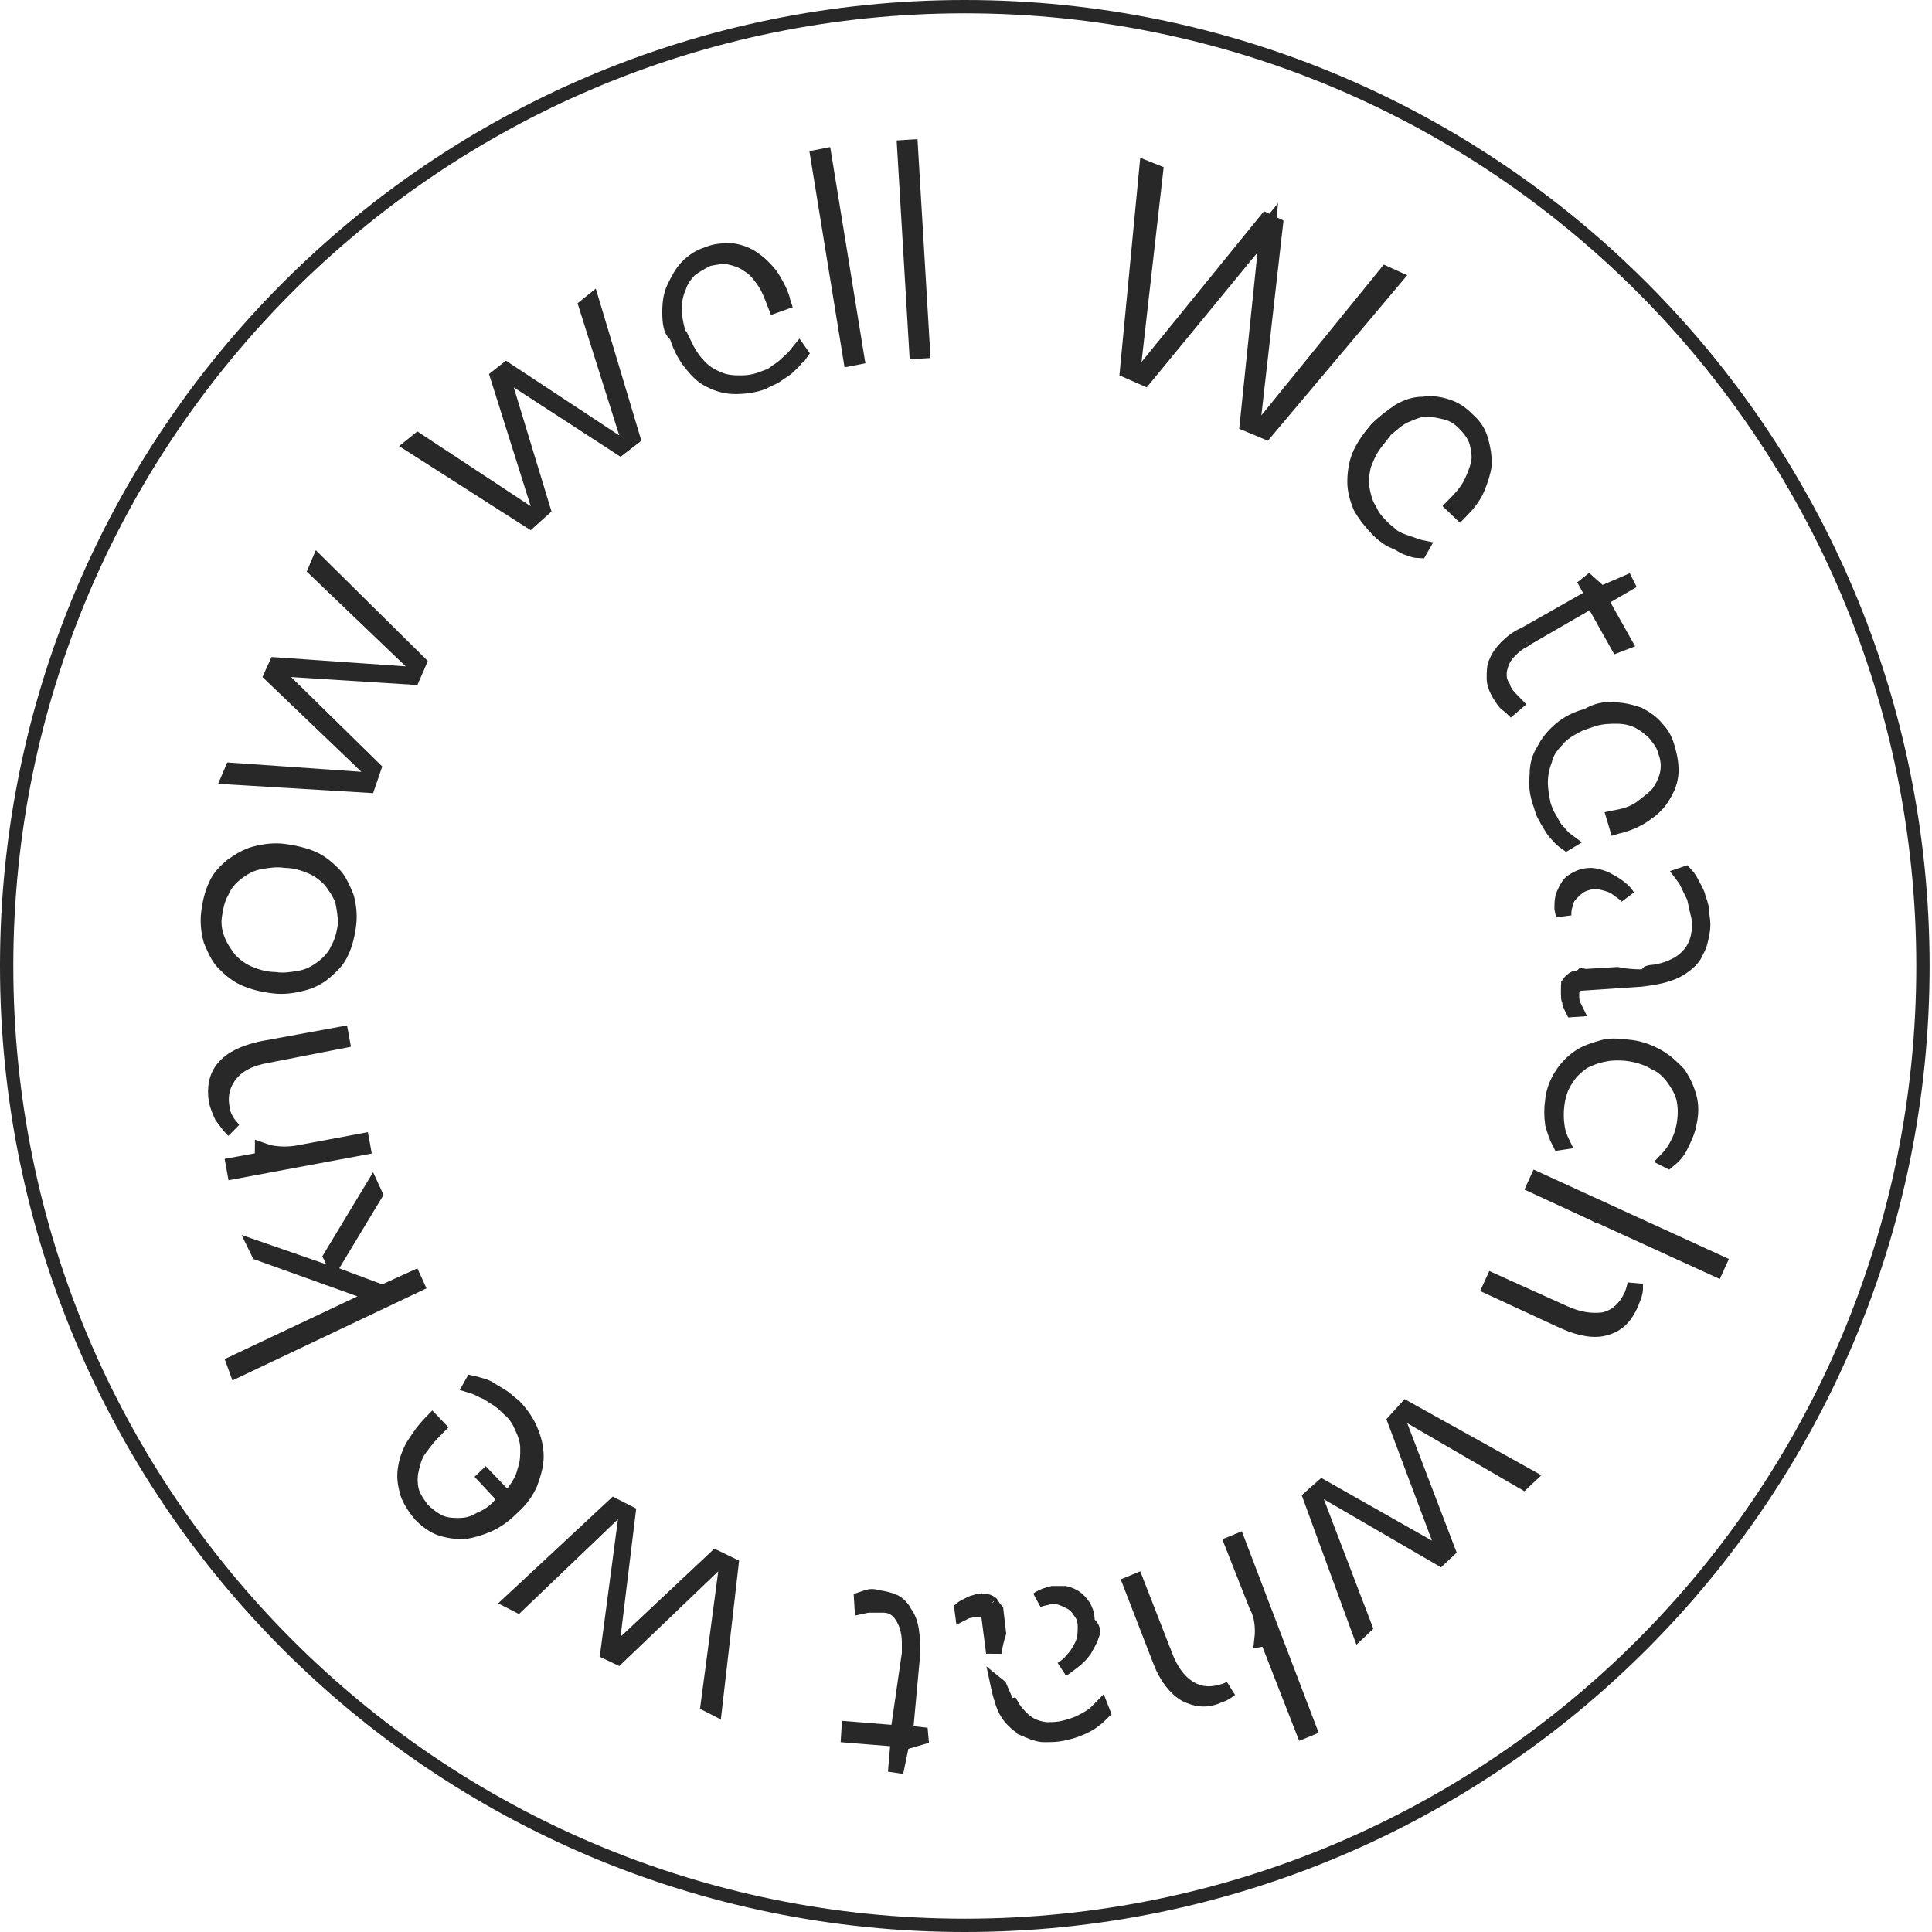 <svg width="164" height="164" viewBox="0 0 164 164" fill="none" xmlns="http://www.w3.org/2000/svg">
<path d="M163.231 82C163.231 126.976 126.817 163.435 81.898 163.435C36.98 163.435 0.565 126.976 0.565 82C0.565 37.024 36.98 0.565 81.898 0.565C126.817 0.565 163.231 37.024 163.231 82Z" stroke="#282828" stroke-width="1.13"/>
<path d="M97.359 14.326L98.072 14.611L96.249 30.656L96.138 31.638L95.718 31.453L97.359 14.326ZM97.151 32.083L96.779 31.919L97.409 31.142L107.476 18.74L108.247 19.109L106.421 35.188L106.311 36.153L105.894 35.979L107.392 21.506L107.616 19.34L106.234 21.023L97.151 32.083ZM107.58 35.675L117.653 23.265L118.397 23.603L107.433 36.624L106.968 36.429L107.58 35.675Z" fill="#282828" stroke="#282828" stroke-width="1.31"/>
<path d="M115.616 41.559C115.715 42.067 115.843 42.724 116.222 43.282C116.492 43.928 116.89 44.336 117.299 44.755C117.309 44.764 117.318 44.774 117.328 44.784C117.464 44.924 117.626 45.057 117.755 45.162L117.768 45.173C117.913 45.292 118.021 45.382 118.101 45.464L118.147 45.511L118.201 45.547C118.606 45.824 119.01 45.962 119.332 46.072L119.354 46.079L119.851 46.249L120.349 46.419C120.445 46.452 120.546 46.478 120.643 46.498L120.514 46.725C120.309 46.717 120.13 46.697 119.998 46.652C119.906 46.621 119.819 46.593 119.737 46.566C119.456 46.475 119.233 46.403 119.051 46.278C118.834 46.13 118.592 46.024 118.412 45.945C118.405 45.942 118.398 45.939 118.392 45.936C118.187 45.846 118.051 45.784 117.945 45.712C117.611 45.483 117.33 45.289 117.049 45.002C116.421 44.358 115.915 43.733 115.512 43.02C115.207 42.282 115.024 41.59 115.024 40.927C115.024 40.185 115.129 39.373 115.416 38.687C115.708 37.988 116.208 37.26 116.846 36.495C117.453 35.877 118.168 35.349 118.81 34.91C119.493 34.514 120.147 34.331 120.781 34.331H120.829L120.876 34.324C121.529 34.228 122.197 34.323 122.781 34.522L122.795 34.527L122.808 34.531C123.451 34.719 124.021 35.101 124.514 35.606L124.534 35.628L124.557 35.647C125.128 36.134 125.494 36.704 125.678 37.364C125.882 38.096 125.982 38.705 125.986 39.409C125.884 40.108 125.685 40.721 125.373 41.468C125.088 42.151 124.599 42.761 124.071 43.302L123.918 43.459L123.379 42.943L123.793 42.518C124.272 42.027 124.65 41.518 124.908 40.988C125.143 40.506 125.384 39.894 125.509 39.383C125.662 38.754 125.505 38.04 125.398 37.599C125.244 36.969 124.808 36.411 124.346 35.938C123.975 35.557 123.427 35.118 122.698 34.964C122.248 34.849 121.636 34.72 121.113 34.72C120.497 34.72 119.969 34.945 119.526 35.134C119.454 35.165 119.384 35.195 119.317 35.222C118.957 35.37 118.652 35.583 118.383 35.798C118.248 35.905 118.115 36.019 117.988 36.128C117.977 36.138 117.966 36.147 117.955 36.157C117.837 36.258 117.722 36.357 117.602 36.455L117.032 36.923L117.15 37.037L116.727 37.578C116.226 38.221 115.975 38.863 115.758 39.42L115.749 39.443L115.727 39.498L115.716 39.555C115.713 39.57 115.71 39.586 115.707 39.601C115.602 40.137 115.47 40.813 115.606 41.506C115.609 41.523 115.612 41.541 115.616 41.559Z" fill="#282828" stroke="#282828" stroke-width="1.31"/>
<path d="M129.518 54.183L129.44 54.228L129.378 54.292C129.379 54.291 129.379 54.291 129.379 54.291C129.379 54.291 129.354 54.312 129.28 54.355C129.203 54.401 129.109 54.449 128.995 54.507L128.958 54.526L128.924 54.549C128.538 54.813 128.279 55.078 128.06 55.303L128.051 55.313C127.759 55.612 127.479 56.046 127.336 56.612C127.191 57.078 127.175 57.737 127.528 58.28L127.555 58.321C127.557 58.329 127.561 58.339 127.565 58.352C127.566 58.354 127.566 58.357 127.567 58.359C127.58 58.397 127.603 58.468 127.634 58.539C127.658 58.593 127.693 58.662 127.746 58.735C127.894 59.013 128.058 59.182 128.251 59.379C128.258 59.386 128.265 59.393 128.272 59.4L128.607 59.744L128.276 60.026C128.275 60.025 128.273 60.023 128.272 60.022L128.265 60.017C128.145 59.918 128.007 59.805 127.844 59.69C127.69 59.52 127.52 59.263 127.309 58.938C127.008 58.422 126.853 57.979 126.853 57.583C126.853 56.974 126.866 56.575 127.008 56.284L127.02 56.26L127.029 56.235C127.209 55.774 127.482 55.392 127.883 54.981C128.284 54.571 128.769 54.175 129.446 53.877L129.477 53.864L129.506 53.847L134.702 50.901L135.264 50.583L134.954 50.016L134.46 49.117L135.6 50.139L135.912 50.419L136.296 50.254L138.604 49.262L136.372 50.558L135.813 50.882L136.13 51.446L137.859 54.524L137.326 54.729L135.503 51.484L135.178 50.905L134.604 51.237L129.518 54.183Z" fill="#282828" stroke="#282828" stroke-width="1.31"/>
<path d="M136.947 60.273L136.989 60.278H137.03C137.786 60.278 138.463 60.466 139.095 60.68C139.702 60.996 140.253 61.389 140.605 61.839L140.627 61.867L140.652 61.893C141.101 62.353 141.388 62.917 141.59 63.743L141.593 63.754L141.595 63.764C141.803 64.509 141.89 65.312 141.801 65.862L141.8 65.87L141.799 65.877C141.707 66.537 141.43 67.124 141.014 67.763C140.641 68.337 140.17 68.732 139.535 69.166C138.955 69.562 138.27 69.869 137.471 70.079C137.399 70.088 137.34 70.104 137.307 70.113C137.286 70.119 137.266 70.125 137.247 70.131L137.04 69.444L137.604 69.329C138.235 69.2 138.884 68.938 139.42 68.527L139.442 68.51C139.868 68.182 140.341 67.819 140.705 67.445L140.738 67.412L140.765 67.374C141.138 66.866 141.402 66.335 141.536 65.783C141.672 65.227 141.675 64.543 141.42 63.857C141.287 63.257 140.949 62.82 140.688 62.484C140.636 62.417 140.588 62.354 140.544 62.295L140.517 62.258L140.484 62.224C140.109 61.839 139.61 61.455 139.098 61.192C138.545 60.909 137.885 60.78 137.252 60.78C137.242 60.78 137.233 60.78 137.223 60.78C136.682 60.78 135.927 60.78 135.16 61.042L134.578 61.241L134.557 61.173L133.857 61.532C133.208 61.865 132.542 62.253 132.109 62.822C131.66 63.288 131.248 63.828 131.093 64.536C130.858 65.156 130.737 65.785 130.737 66.421C130.737 67.051 130.858 67.67 130.965 68.219L130.97 68.246L130.978 68.285L130.99 68.323L130.997 68.345C131.104 68.675 131.238 69.085 131.506 69.498C131.575 69.603 131.627 69.702 131.69 69.824C131.71 69.861 131.731 69.901 131.753 69.944C131.839 70.104 131.958 70.319 132.139 70.504C132.196 70.562 132.24 70.615 132.298 70.684C132.341 70.736 132.392 70.796 132.461 70.876C132.599 71.032 132.779 71.222 133.012 71.381C133.045 71.403 133.077 71.426 133.108 71.449L132.966 71.534C132.78 71.401 132.631 71.284 132.524 71.175C132.188 70.831 132.012 70.647 131.831 70.369C131.61 70.029 131.409 69.719 131.207 69.306L131.189 69.27L131.167 69.236C131.044 69.046 130.972 68.812 130.882 68.522C130.856 68.439 130.829 68.351 130.799 68.258L130.795 68.246L130.791 68.235C130.493 67.42 130.397 66.618 130.495 65.82L130.499 65.781V65.741C130.499 64.946 130.692 64.28 131.057 63.719L131.079 63.685L131.096 63.649C131.381 63.065 131.872 62.454 132.481 61.934C133.065 61.435 133.858 61.027 134.65 60.824L134.739 60.801L134.819 60.755C135.489 60.362 136.229 60.181 136.947 60.273Z" fill="#282828" stroke="#282828" stroke-width="1.31"/>
<path d="M137.409 75.325C137.752 75.588 137.981 75.821 138.14 76.088C138.022 75.962 137.889 75.842 137.736 75.737C137.639 75.671 137.579 75.625 137.512 75.574C137.458 75.532 137.397 75.486 137.306 75.42C137.145 75.304 136.947 75.178 136.694 75.092C136.688 75.09 136.681 75.088 136.675 75.085C136.346 74.973 135.928 74.83 135.376 74.83C134.911 74.83 134.476 74.984 134.193 75.129C133.874 75.292 133.587 75.588 133.392 75.788C133.381 75.799 133.37 75.81 133.36 75.821C133.1 76.087 132.893 76.419 132.85 76.809C132.787 76.983 132.761 77.156 132.748 77.291C132.733 77.442 132.732 77.589 132.731 77.697C132.68 77.512 132.637 77.323 132.604 77.131C132.605 76.719 132.61 76.46 132.69 76.118C132.784 75.841 132.973 75.453 133.162 75.163C133.288 74.969 133.494 74.807 133.906 74.595C134.256 74.416 134.596 74.328 135.045 74.328C135.263 74.328 135.718 74.411 136.209 74.609C136.645 74.832 137.028 75.032 137.409 75.325ZM134.217 82.93L137.273 82.742C137.96 82.887 138.668 82.939 139.356 82.939H139.633L139.825 82.741L139.946 82.618L140.074 82.579C141.109 82.493 142.04 82.15 142.711 81.692C143.508 81.147 144.057 80.32 144.202 79.348C144.33 78.803 144.327 78.254 144.194 77.709C144.084 77.256 143.976 76.816 143.869 76.266L143.853 76.182L143.815 76.105L143.151 74.745L143.126 74.692L143.091 74.645C143.062 74.606 143.033 74.566 143.004 74.525C142.945 74.443 142.885 74.36 142.822 74.276L143.042 74.201C143.244 74.422 143.404 74.626 143.522 74.866C143.585 74.997 143.655 75.124 143.719 75.239C143.727 75.253 143.735 75.267 143.743 75.281C143.8 75.383 143.852 75.477 143.901 75.573C144.013 75.79 144.093 75.982 144.131 76.177L144.142 76.235L144.163 76.29C144.364 76.805 144.45 77.176 144.45 77.638V77.701L144.462 77.764C144.557 78.247 144.557 78.728 144.462 79.212C144.35 79.788 144.255 80.249 143.987 80.706L143.961 80.751L143.942 80.799C143.783 81.207 143.446 81.572 143.048 81.877C142.653 82.181 142.172 82.476 141.494 82.674L141.48 82.679L141.466 82.683C140.879 82.884 140.175 82.991 139.293 83.104L134.245 83.442C134.146 83.444 134.01 83.458 133.872 83.521C133.698 83.601 133.567 83.733 133.489 83.894C133.422 84.031 133.406 84.162 133.4 84.234C133.395 84.304 133.395 84.378 133.395 84.427L133.395 84.436C133.395 84.445 133.395 84.455 133.395 84.465C133.394 84.679 133.393 85.039 133.571 85.403L133.701 85.669L133.508 85.682C133.482 85.63 133.454 85.573 133.423 85.509C133.294 85.245 133.268 85.162 133.268 85.116V84.965L133.201 84.829C133.166 84.757 133.157 84.68 133.157 84.436V84.435V84.434V84.432V84.431V84.43V84.428V84.427V84.426V84.424V84.423V84.422V84.42V84.419V84.418V84.416V84.415V84.414V84.412V84.411V84.41V84.409V84.407V84.406V84.404V84.403V84.402V84.4V84.399V84.398V84.397V84.395V84.394V84.393V84.391V84.39V84.389V84.387V84.386V84.385V84.383V84.382V84.381V84.379V84.378V84.377V84.375V84.374V84.373V84.371V84.37V84.369V84.367V84.366V84.365V84.364V84.362V84.361V84.359V84.358V84.357V84.356V84.354V84.353V84.352V84.35V84.349V84.348V84.346V84.345V84.344V84.342V84.341V84.34V84.338V84.337V84.336V84.335V84.333V84.332V84.331V84.329V84.328V84.327V84.325V84.324V84.323V84.321V84.32V84.319V84.317V84.316V84.315V84.314V84.312V84.311V84.31V84.308V84.307V84.306V84.304V84.303V84.302V84.3V84.299V84.298V84.297V84.295V84.294V84.293V84.291V84.29V84.289V84.287V84.286V84.285V84.284V84.282V84.281V84.28V84.278V84.277V84.276V84.275V84.273V84.272V84.271V84.269V84.268V84.267V84.266V84.264V84.263V84.262V84.26V84.259V84.258V84.257V84.255V84.254V84.253V84.251V84.25V84.249V84.248V84.246V84.245V84.244V84.243V84.241V84.24V84.239V84.237V84.236V84.235V84.234V84.232V84.231V84.23V84.229V84.227V84.226V84.225V84.224V84.222V84.221V84.22V84.219V84.217V84.216V84.215V84.213V84.212V84.211V84.21V84.209V84.207V84.206V84.205V84.204V84.202V84.201V84.2V84.198V84.197V84.196V84.195V84.194V84.192V84.191V84.19V84.189V84.187V84.186V84.185V84.184V84.183V84.181V84.18V84.179V84.177V84.176V84.175V84.174V84.173V84.171V84.17V84.169V84.168V84.167V84.165V84.164V84.163V84.162V84.16V84.159V84.158V84.157V84.156V84.154V84.153V84.152V84.151V84.15V84.148V84.147V84.146V84.145V84.144V84.142V84.141V84.14V84.139V84.138V84.136V84.135V84.134V84.133V84.132V84.13V84.129V84.128V84.127V84.126V84.125V84.124V84.122V84.121V84.12V84.119V84.118V84.116V84.115V84.114V84.113V84.112V84.111V84.109V84.108V84.107V84.106V84.105V84.104V84.103V84.101V84.1V84.099V84.098V84.097V84.096V84.094V84.093V84.092V84.091V84.09V84.089V84.088V84.087V84.085V84.084V84.083V84.082V84.081V84.08V84.079V84.078V84.076V84.075V84.074V84.073V84.072V84.071V84.07V84.069V84.067V84.066V84.065V84.064V84.063V84.062V84.061V84.06V84.059V84.058V84.056V84.055V84.054V84.053V84.052V84.051V84.05V84.049V84.048V84.047V84.046V84.044V84.043V84.042V84.041V84.04V84.039V84.038V84.037V84.036V84.035V84.034V84.033V84.032V84.031V84.03V84.028V84.028V84.026V84.025V84.024V84.023V84.022V84.021V84.02V84.019V84.018V84.017V84.016V84.015V84.014V84.013V84.012V84.011V84.01V84.009V84.008V84.007V84.006V84.005V84.004V84.003V84.002V84.001V84V83.999V83.998V83.997V83.996V83.995V83.994V83.993V83.992V83.991V83.99V83.989V83.988V83.987V83.986V83.985V83.984V83.983V83.982V83.981V83.98V83.979V83.978V83.977V83.976V83.975V83.974V83.973V83.972V83.971V83.971V83.969V83.969V83.968V83.967V83.966V83.965V83.964V83.963V83.962V83.961V83.96V83.959V83.958V83.957V83.957V83.956V83.955V83.954V83.953V83.952V83.951V83.95V83.949V83.948V83.947V83.947V83.946V83.945V83.944V83.943V83.942V83.941V83.94V83.939V83.939V83.938V83.937V83.936V83.935V83.934V83.933V83.933V83.932V83.931V83.93V83.929V83.928V83.927V83.927V83.926V83.925V83.924V83.923V83.922V83.921V83.921V83.92V83.919V83.918V83.917V83.917V83.916V83.915V83.914V83.913V83.912V83.912V83.911V83.91V83.909V83.909V83.908V83.907V83.906V83.905V83.905V83.904V83.903V83.902V83.901V83.901V83.9V83.899V83.898V83.898V83.897V83.896V83.895V83.895V83.894V83.893V83.892V83.892V83.891V83.89V83.889V83.889V83.888V83.887V83.886V83.886V83.885V83.884V83.884V83.883V83.882V83.882V83.881V83.88V83.879V83.879V83.878V83.877V83.877V83.876V83.875V83.874V83.874V83.873V83.873V83.872V83.871V83.871V83.87C133.157 83.781 133.157 83.72 133.16 83.665C133.162 83.614 133.167 83.585 133.17 83.57C133.172 83.562 133.173 83.559 133.173 83.557L133.174 83.556L133.174 83.556L133.174 83.555L133.176 83.552C133.179 83.549 133.184 83.543 133.192 83.534L133.266 83.459L133.312 83.364C133.312 83.364 133.312 83.364 133.312 83.364C133.313 83.362 133.324 83.345 133.37 83.306C133.392 83.287 133.411 83.272 133.44 83.249C133.449 83.242 133.46 83.233 133.472 83.224C133.491 83.209 133.518 83.187 133.548 83.162C133.586 83.14 133.62 83.121 133.647 83.104C133.697 83.075 133.719 83.062 133.738 83.052C133.844 83.05 133.948 83.035 134.049 83.002C134.116 82.981 134.171 82.955 134.217 82.93ZM134.336 82.852C134.337 82.852 134.337 82.852 134.335 82.853L134.336 82.852Z" fill="#282828" stroke="#282828" stroke-width="1.31"/>
<path d="M142.091 91.527L141.562 91.914L142.091 91.527C141.736 91.043 141.223 90.494 140.534 90.196C139.907 89.82 139.179 89.577 138.466 89.456C137.742 89.332 136.89 89.327 136.245 89.457C135.502 89.586 134.888 89.839 134.409 90.085L134.355 90.112L134.308 90.148C134.3 90.155 134.292 90.161 134.283 90.168C133.858 90.495 133.338 90.894 132.943 91.554C132.549 92.102 132.303 92.762 132.181 93.509C132.059 94.258 132.059 95.009 132.181 95.758C132.253 96.199 132.401 96.596 132.574 96.954L132.394 96.981C132.144 96.51 131.983 96.013 131.813 95.407C131.716 94.692 131.718 94.083 131.818 93.364L131.819 93.364L131.82 93.353C131.917 92.561 132.207 91.861 132.603 91.252C132.999 90.644 133.491 90.14 134.082 89.736C134.645 89.351 135.316 89.149 136.108 88.917C136.726 88.736 137.576 88.821 138.494 88.938C139.274 89.038 140.075 89.342 140.789 89.76C141.457 90.152 141.945 90.64 142.484 91.192C142.879 91.808 143.169 92.412 143.363 93.11C143.55 93.781 143.556 94.573 143.358 95.385L143.352 95.409L143.347 95.435C143.255 96.001 142.974 96.591 142.631 97.292C142.411 97.745 142.06 98.153 141.611 98.511L141.483 98.446C141.768 98.149 142.022 97.826 142.238 97.457C142.606 96.829 142.858 96.187 142.983 95.418C143.103 94.677 143.107 94.031 142.979 93.375C142.841 92.667 142.442 92.007 142.091 91.527Z" fill="#282828" stroke="#282828" stroke-width="1.31"/>
<path d="M130.502 100.148L145.894 107.194L145.663 107.701L138.079 104.235L135.794 103.191L135.861 103.282C135.692 103.185 135.518 103.092 135.341 103.001L135.329 102.995L135.317 102.99L130.27 100.657L130.502 100.148ZM138.527 109.941C138.651 109.624 138.745 109.304 138.808 108.982C138.809 109.102 138.809 109.227 138.809 109.363C138.809 109.711 138.701 109.984 138.517 110.447C138.486 110.524 138.453 110.607 138.418 110.697C137.924 111.803 137.283 112.424 136.303 112.698L136.295 112.7L136.287 112.702C135.404 112.974 134.256 112.817 132.769 112.165L126.511 109.268L126.745 108.756L132.669 111.431C133.987 112.045 135.105 112.182 136.121 112.052L136.161 112.047L136.2 112.037C137.328 111.748 138.009 111.008 138.506 109.99L138.517 109.966L138.527 109.941Z" fill="#282828" stroke="#282828" stroke-width="1.31"/>
<path d="M118.841 121.041L122.885 131.621L122.652 131.84L122.167 130.548L118.438 120.612L118.606 120.427L118.841 121.041ZM121.23 131.348L122.444 132.035L122.234 132.232L112.706 126.699L112.122 126.359L112.241 126.254L121.23 131.348ZM119.782 120.24L119.124 119.859L119.367 119.592L129.741 125.364L129.308 125.773L119.782 120.24ZM111.765 127.499L115.81 138.081L115.414 138.455L111.266 127.119L111.53 126.885L111.765 127.499Z" fill="#282828" stroke="#282828" stroke-width="1.31"/>
<path d="M104.602 131.025L105.041 130.845L111.097 146.729L110.647 146.914L107.572 139.037L107.138 139.119C107.163 138.899 107.175 138.685 107.175 138.482C107.175 137.758 107.061 136.966 106.67 136.271L104.602 131.025ZM104.115 143.507C104.23 143.46 104.341 143.409 104.448 143.354C104.093 143.619 103.828 143.792 103.593 143.853L103.534 143.868L103.479 143.893C102.477 144.36 101.589 144.28 100.64 143.798C99.82 143.325 99.023 142.34 98.51 140.971L98.51 140.971L98.507 140.965L95.975 134.426L96.423 134.242L98.83 140.411C99.302 141.737 100.041 142.796 100.993 143.353C101.982 143.932 102.967 143.9 104.078 143.521L104.097 143.515L104.115 143.507Z" fill="#282828" stroke="#282828" stroke-width="1.31"/>
<path d="M82.304 136.694H82.146L82.005 136.766L81.715 136.915L81.67 136.573C81.738 136.516 81.793 136.478 81.829 136.459L82.161 136.289L82.493 136.119C82.528 136.101 82.57 136.088 82.688 136.058C82.692 136.057 82.697 136.055 82.702 136.054C82.779 136.034 82.892 136.006 83.017 135.956C83.052 135.952 83.084 135.947 83.112 135.943L83.134 135.965H83.41C83.586 135.965 83.684 135.966 83.764 135.975C83.83 135.982 83.86 135.993 83.885 136.006C84.004 136.067 84.067 136.101 84.115 136.136C84.136 136.152 84.145 136.161 84.148 136.165C84.275 136.425 84.411 136.588 84.524 136.708L84.528 136.746L84.747 138.619C84.673 138.853 84.603 139.095 84.542 139.347C84.468 139.65 84.405 139.968 84.358 140.294L83.949 137.151L83.875 136.581H83.299H83.299H83.299H83.299H83.299H83.299H83.299H83.299H83.299H83.299H83.299H83.299H83.299H83.299H83.299H83.299H83.299H83.299H83.299H83.299H83.299H83.299H83.299H83.299H83.298H83.298H83.298H83.298H83.298H83.298H83.298H83.298H83.298H83.298H83.298H83.298H83.297H83.297H83.297H83.297H83.297H83.297H83.297H83.297H83.297H83.296H83.296H83.296H83.296H83.296H83.296H83.296H83.296H83.296H83.295H83.295H83.295H83.295H83.295H83.295H83.294H83.294H83.294H83.294H83.294H83.294H83.293H83.293H83.293H83.293H83.293H83.293H83.293H83.292H83.292H83.292H83.292H83.291H83.291H83.291H83.291H83.291H83.29H83.29H83.29H83.29H83.29H83.289H83.289H83.289H83.289H83.288H83.288H83.288H83.288H83.288H83.287H83.287H83.287H83.287H83.286H83.286H83.286H83.285H83.285H83.285H83.285H83.284H83.284H83.284H83.284H83.283H83.283H83.283H83.282H83.282H83.282H83.282H83.281H83.281H83.281H83.28H83.28H83.28H83.279H83.279H83.279H83.278H83.278H83.278H83.278H83.277H83.277H83.276H83.276H83.276H83.275H83.275H83.275H83.274H83.274H83.274H83.273H83.273H83.273H83.272H83.272H83.272H83.271H83.271H83.27H83.27H83.27H83.269H83.269H83.268H83.268H83.268H83.267H83.267H83.266H83.266H83.266H83.265H83.265H83.264H83.264H83.263H83.263H83.263H83.262H83.262H83.261H83.261H83.26H83.26H83.26H83.259H83.259H83.258H83.258H83.257H83.257H83.256H83.256H83.255H83.255H83.254H83.254H83.254H83.253H83.253H83.252H83.252H83.251H83.251H83.25H83.25H83.249H83.249H83.248H83.248H83.247H83.247H83.246H83.246H83.245H83.245H83.244H83.243H83.243H83.242H83.242H83.241H83.241H83.24H83.24H83.239H83.239H83.238H83.237H83.237H83.236H83.236H83.235H83.235H83.234H83.234H83.233H83.232H83.232H83.231H83.231H83.23H83.229H83.229H83.228H83.228H83.227H83.226H83.226H83.225H83.225H83.224H83.223H83.223H83.222H83.221H83.221H83.22H83.219H83.219H83.218H83.218H83.217H83.216H83.216H83.215H83.214H83.214H83.213H83.212H83.212H83.211H83.21H83.21H83.209H83.208H83.208H83.207H83.206H83.206H83.205H83.204H83.204H83.203H83.202H83.201H83.201H83.2H83.199H83.199H83.198H83.197H83.197H83.196H83.195H83.194H83.194H83.193H83.192H83.191H83.191H83.19H83.189H83.188H83.188H83.187H83.186H83.185H83.185H83.184H83.183H83.182H83.181H83.181H83.18H83.179H83.178H83.178H83.177H83.176H83.175H83.174H83.174H83.173H83.172H83.171H83.171H83.17H83.169H83.168H83.167H83.166H83.166H83.165H83.164H83.163H83.162H83.162H83.161H83.16H83.159H83.158H83.157H83.156H83.156H83.155H83.154H83.153H83.152H83.151H83.15H83.15H83.149H83.148H83.147H83.146H83.145H83.144H83.143H83.142H83.142H83.141H83.14H83.139H83.138H83.137H83.136H83.135H83.134H83.133H83.132H83.132H83.131H83.13H83.129H83.128H83.127H83.126H83.125H83.124H83.123H83.122H83.121H83.12H83.119H83.118H83.118H83.117H83.116H83.115H83.114H83.113H83.112H83.111H83.11H83.109H83.108H83.107H83.106H83.105H83.104H83.103H83.102H83.101H83.1H83.099H83.098H83.097H83.096H83.095H83.094H83.093H83.092H83.091H83.09H83.089H83.088H83.087H83.085H83.085H83.083H83.082H83.081H83.08H83.079H83.078H83.077H83.076H83.075H83.074H83.073H83.072H83.071H83.07H83.069H83.067H83.066H83.065H83.064H83.063H83.062H83.061H83.06H83.059H83.058H83.056H83.055H83.054H83.053H83.052H83.051H83.05H83.049H83.048H83.046H83.045H83.044H83.043H83.042H83.041H83.04H83.038H83.037H83.036H83.035H83.034H83.033H83.031H83.03H83.029H83.028H83.027H83.026H83.025H83.023H83.022H83.021H83.02H83.019H83.017H83.016H83.015H83.014H83.013H83.011H83.01H83.009H83.008H83.007H83.005H83.004H83.003H83.002H83H82.999H82.998H82.997H82.996H82.994H82.993H82.992H82.99H82.989H82.988H82.987H82.986H82.984H82.983H82.982H82.98H82.979H82.978H82.977H82.975H82.974H82.973H82.971H82.97H82.969H82.968C82.772 136.581 82.59 136.628 82.491 136.653C82.484 136.655 82.479 136.656 82.473 136.658C82.415 136.673 82.379 136.682 82.346 136.688C82.332 136.691 82.321 136.692 82.314 136.693C82.307 136.694 82.304 136.694 82.304 136.694ZM85.138 144.511C85.001 144.09 84.867 143.631 84.761 143.134L84.82 143.182L84.909 143.388L85.352 144.408L85.592 144.963L85.888 144.862C86.02 145.095 86.172 145.307 86.347 145.489C86.652 145.861 86.981 146.169 87.379 146.4C87.787 146.636 88.234 146.771 88.744 146.837L88.785 146.842H88.827L88.857 146.842C89.281 146.842 89.793 146.842 90.316 146.708L90.339 146.703C90.769 146.592 91.271 146.464 91.779 146.203C91.792 146.197 91.804 146.191 91.817 146.184C92.233 145.971 92.758 145.702 93.165 145.285L93.451 144.993L93.59 145.35C93.362 145.577 93.13 145.792 92.85 146.007C92.47 146.3 92.085 146.5 91.564 146.714C91.062 146.919 90.663 147.023 90.133 147.131C89.656 147.229 89.169 147.231 88.606 147.231C88.206 147.231 87.778 147.066 87.196 146.827L86.948 147.433L87.196 146.827C86.751 146.645 86.381 146.368 85.979 145.956C85.616 145.584 85.332 145.108 85.138 144.511ZM92.277 139.605C92.195 139.748 92.103 139.912 92.025 140.065C91.741 140.447 91.459 140.731 91.081 141.022C90.742 141.282 90.438 141.515 90.147 141.697L90.413 141.516C90.646 141.357 90.826 141.167 90.964 141.011C91.033 140.932 91.084 140.871 91.127 140.819C91.186 140.75 91.23 140.697 91.286 140.639L91.331 140.593L91.366 140.539C91.373 140.528 91.38 140.517 91.388 140.506C91.593 140.19 91.855 139.788 91.993 139.365C92.136 138.925 92.136 138.492 92.136 138.076C92.136 138.06 92.135 138.045 92.135 138.029C92.135 137.595 92.006 137.112 91.689 136.743C91.509 136.426 91.213 136.136 90.895 135.973L90.89 135.971C90.666 135.856 90.41 135.725 90.034 135.596C89.634 135.46 89.243 135.416 88.841 135.59C88.591 135.642 88.337 135.703 88.081 135.806C88.469 135.536 88.921 135.377 89.338 135.285H89.338H89.341H89.343H89.346H89.348H89.351H89.353H89.356H89.359H89.361H89.364H89.366H89.368H89.371H89.374H89.376H89.379H89.381H89.383H89.386H89.388H89.391H89.393H89.396H89.398H89.401H89.403H89.406H89.408H89.411H89.413H89.416H89.418H89.421H89.423H89.425H89.428H89.43H89.433H89.435H89.438H89.44H89.443H89.445H89.447H89.45H89.452H89.455H89.457H89.46H89.462H89.464H89.467H89.469H89.472H89.474H89.477H89.479H89.481H89.484H89.486H89.489H89.491H89.493H89.496H89.498H89.501H89.503H89.505H89.508H89.51H89.513H89.515H89.517H89.52H89.522H89.525H89.527H89.529H89.532H89.534H89.536H89.539H89.541H89.543H89.546H89.548H89.551H89.553H89.555H89.558H89.56H89.562H89.565H89.567H89.57H89.572H89.574H89.577H89.579H89.581H89.584H89.586H89.588H89.591H89.593H89.595H89.598H89.6H89.602H89.605H89.607H89.609H89.612H89.614H89.616H89.619H89.621H89.623H89.626H89.628H89.63H89.633H89.635H89.637H89.64H89.642H89.644H89.647H89.649H89.651H89.654H89.656H89.658H89.66H89.663H89.665H89.667H89.67H89.672H89.674H89.677H89.679H89.681H89.684H89.686H89.688H89.691H89.693H89.695H89.697H89.7H89.702H89.704H89.707H89.709H89.711H89.713H89.716H89.718H89.72H89.723H89.725H89.727H89.73H89.732H89.734H89.736H89.739H89.741H89.743H89.746H89.748H89.75H89.752H89.755H89.757H89.759H89.761H89.764H89.766H89.768H89.771H89.773H89.775H89.777H89.78H89.782H89.784H89.787H89.789H89.791H89.793H89.796H89.798H89.8H89.802H89.805H89.807H89.809H89.811H89.814H89.816H89.818H89.821H89.823H89.825H89.827H89.83H89.832H89.834H89.837H89.839H89.841H89.843H89.846H89.848H89.85H89.852H89.855H89.857H89.859H89.861H89.864H89.866H89.868H89.871H89.873H89.875H89.877H89.88H89.882H89.884H89.886H89.889H89.891H89.893H89.895H89.898H89.9H89.902H89.904H89.907H89.909H89.911H89.914H89.916H89.918H89.92H89.923H89.925H89.927H89.93H89.932H89.934H89.936H89.939H89.941H89.943H89.945H89.948H89.95H89.952H89.954H89.957H89.959H89.961H89.964H89.966H89.968H89.97H89.973H89.975H89.977H89.98H89.982H89.984H89.986H89.989H89.991H89.993H89.995H89.998H90H90.002H90.005H90.007H90.009H90.011H90.014H90.016H90.018H90.021H90.023H90.025H90.027H90.03H90.032H90.034H90.037H90.039H90.041H90.043H90.046H90.048H90.05H90.053H90.055H90.057H90.059H90.062H90.064H90.066H90.069H90.071H90.073H90.076H90.078H90.08H90.083H90.085H90.087H90.09H90.092H90.094H90.096H90.099H90.101H90.103H90.106H90.108H90.11H90.113H90.115H90.117H90.12H90.122H90.124H90.127H90.129H90.131H90.134H90.136H90.138H90.141H90.143H90.145H90.148H90.15H90.152H90.155H90.157H90.159H90.162H90.164H90.166H90.169H90.171H90.173H90.176H90.178H90.18H90.183H90.185H90.187H90.19H90.192H90.195H90.197H90.199H90.202H90.204H90.206H90.209H90.211H90.213H90.216H90.218H90.221H90.223H90.225H90.228H90.23H90.233H90.235H90.237H90.24H90.242H90.244H90.247H90.249H90.252H90.254H90.256H90.259H90.261H90.264H90.266H90.268H90.271H90.273H90.276H90.278H90.281H90.283H90.285H90.288H90.29H90.293H90.295H90.297H90.3H90.302H90.305H90.307H90.31H90.312H90.314H90.317H90.319H90.322H90.324H90.327H90.329H90.332H90.334H90.337H90.339H90.341H90.344H90.346H90.349H90.351H90.354H90.356H90.359H90.361H90.364H90.366H90.369H90.371H90.374H90.376H90.379H90.381H90.384H90.386H90.389H90.391H90.394H90.396H90.399H90.401H90.401C90.771 135.383 90.999 135.472 91.221 135.624C91.481 135.801 91.752 136.079 91.926 136.347C92.092 136.601 92.262 137.046 92.262 137.462V137.729L92.449 137.92C92.647 138.123 92.709 138.286 92.726 138.398C92.744 138.512 92.723 138.632 92.66 138.761L92.629 138.825L92.613 138.894C92.579 139.032 92.504 139.196 92.385 139.413C92.353 139.47 92.316 139.535 92.277 139.605ZM84.15 136.167C84.15 136.167 84.149 136.166 84.148 136.165C84.149 136.166 84.15 136.167 84.15 136.167Z" fill="#282828" stroke="#282828" stroke-width="1.31"/>
<path d="M77.204 140.389L77.21 140.343V140.296V140.295V140.294V140.294V140.293V140.292V140.292V140.291V140.29V140.289V140.289V140.288V140.287V140.287V140.286V140.285V140.285V140.284V140.283V140.282V140.282V140.281V140.28V140.28V140.279V140.278V140.277V140.277V140.276V140.275V140.274V140.274V140.273V140.272V140.271V140.271V140.27V140.269V140.268V140.268V140.267V140.266V140.265V140.265V140.264V140.263V140.262V140.261V140.261V140.26V140.259V140.258V140.258V140.257V140.256V140.255V140.254V140.253V140.253V140.252V140.251V140.25V140.249V140.249V140.248V140.247V140.246V140.245V140.244V140.244V140.243V140.242V140.241V140.24V140.239V140.238V140.238V140.237V140.236V140.235V140.234V140.233V140.232V140.232V140.231V140.23V140.229V140.228V140.227V140.226V140.225V140.224V140.223V140.223V140.222V140.221V140.22V140.219V140.218V140.217V140.216V140.215V140.214V140.213V140.212V140.212V140.211V140.21V140.209V140.208V140.207V140.206V140.205V140.204V140.203V140.202V140.201V140.2V140.199V140.198V140.197V140.196V140.195V140.194V140.193V140.192V140.191V140.19V140.189V140.188V140.187V140.186V140.185V140.184V140.183V140.182V140.181V140.18V140.179V140.178V140.177V140.176V140.175V140.174V140.173V140.172V140.171V140.17V140.169V140.168V140.167V140.166V140.165V140.164V140.163V140.161V140.16V140.159V140.158V140.157V140.156V140.155V140.154V140.153V140.152V140.151V140.15V140.149V140.147V140.146V140.145V140.144V140.143V140.142V140.141V140.14V140.139V140.137V140.136V140.135V140.134V140.133V140.132V140.131V140.129V140.128V140.127V140.126V140.125V140.124V140.123V140.121V140.12V140.119V140.118V140.117V140.116V140.114V140.113V140.112V140.111V140.11V140.109V140.107V140.106V140.105V140.104V140.103V140.101V140.1V140.099V140.098V140.097V140.095V140.094V140.093V140.092V140.09V140.089V140.088V140.087V140.085V140.084V140.083V140.082V140.081V140.079V140.078V140.077V140.076V140.074V140.073V140.072V140.07V140.069V140.068V140.067V140.065V140.064V140.063V140.062V140.06V140.059V140.058V140.056V140.055V140.054V140.052V140.051V140.05V140.049V140.047V140.046V140.045V140.043V140.042V140.041V140.039V140.038V140.037V140.035V140.034V140.033V140.031V140.03V140.029V140.027V140.026V140.024V140.023V140.022V140.02V140.019V140.018V140.016V140.015V140.014V140.012V140.011V140.009V140.008V140.007V140.005V140.004V140.002V140.001V140V139.998V139.997V139.995V139.994V139.993V139.991V139.99V139.988V139.987V139.985V139.984V139.983V139.981V139.98V139.978V139.977V139.975V139.974V139.972V139.971V139.97V139.968V139.967V139.965V139.964V139.962V139.961V139.959V139.958V139.956V139.955V139.953V139.952V139.95V139.949V139.947V139.946V139.944V139.943V139.941V139.94V139.938V139.937V139.935V139.934V139.932V139.931V139.929V139.928V139.926V139.925V139.923V139.921V139.92V139.918V139.917V139.915V139.914V139.912V139.911V139.909V139.907V139.906V139.904V139.903V139.901V139.9V139.898V139.896V139.895V139.893V139.892V139.89V139.889V139.887V139.885V139.884V139.882V139.88V139.879V139.877V139.876V139.874V139.872V139.871V139.869V139.868V139.866V139.864V139.863V139.861V139.859V139.858V139.856V139.854V139.853V139.851V139.849V139.848V139.846V139.844V139.843V139.841V139.839V139.838V139.836V139.834V139.833V139.831V139.829V139.828V139.826V139.824V139.823V139.821V139.819V139.817V139.816V139.814V139.812V139.811V139.809V139.807V139.805V139.804V139.802V139.8V139.798V139.797V139.795V139.793V139.791V139.79V139.788V139.786V139.784V139.783V139.781V139.779V139.777V139.776V139.774V139.772V139.77V139.769V139.767V139.765V139.763V139.761V139.76V139.758V139.756V139.754V139.752V139.751V139.749V139.747V139.745V139.743V139.742V139.74V139.738V139.736V139.734V139.732V139.731V139.729V139.727V139.725V139.723V139.721V139.72V139.718V139.716V139.714V139.712V139.71V139.708V139.706V139.705V139.703V139.701V139.699V139.697V139.695V139.693V139.691V139.69V139.688V139.686V139.684V139.682V139.68V139.678V139.676V139.674V139.672V139.67V139.669V139.667V139.665V139.663V139.661V139.659V139.657V139.655V139.653V139.651V139.649V139.647V139.645V139.643V139.641V139.639V139.637V139.636V139.634V139.632V139.63V139.628V139.626V139.624V139.622V139.62V139.618V139.616V139.605C77.21 139.262 77.21 138.857 77.081 138.327C76.951 137.795 76.808 137.5 76.552 137.106C76.233 136.616 75.711 136.241 75.007 136.241H75.007H75.006H75.005H75.005H75.004H75.003H75.003H75.002H75.001H75.001H75H74.999H74.999H74.998H74.997H74.997H74.996H74.995H74.995H74.994H74.993H74.993H74.992H74.991H74.99H74.99H74.989H74.988H74.987H74.987H74.986H74.985H74.985H74.984H74.983H74.982H74.982H74.981H74.98H74.979H74.979H74.978H74.977H74.976H74.976H74.975H74.974H74.973H74.973H74.972H74.971H74.97H74.969H74.969H74.968H74.967H74.966H74.966H74.965H74.964H74.963H74.963H74.962H74.961H74.96H74.959H74.959H74.958H74.957H74.956H74.955H74.954H74.954H74.953H74.952H74.951H74.95H74.95H74.949H74.948H74.947H74.946H74.945H74.945H74.944H74.943H74.942H74.941H74.94H74.939H74.939H74.938H74.937H74.936H74.935H74.934H74.933H74.932H74.932H74.931H74.93H74.929H74.928H74.927H74.926H74.925H74.924H74.924H74.923H74.922H74.921H74.92H74.919H74.918H74.917H74.916H74.915H74.915H74.914H74.913H74.912H74.911H74.91H74.909H74.908H74.907H74.906H74.905H74.904H74.903H74.903H74.902H74.901H74.9H74.899H74.898H74.897H74.896H74.895H74.894H74.893H74.892H74.891H74.89H74.889H74.888H74.887H74.886H74.885H74.885H74.883H74.882H74.882H74.881H74.88H74.879H74.878H74.877H74.876H74.875H74.874H74.873H74.872H74.871H74.87H74.869H74.868H74.867H74.866H74.865H74.864H74.863H74.862H74.861H74.86H74.859H74.858H74.857H74.856H74.855H74.853H74.853H74.851H74.85H74.849H74.848H74.847H74.846H74.845H74.844H74.843H74.842H74.841H74.84H74.839H74.838H74.837H74.836H74.835H74.834H74.833H74.832H74.831H74.829H74.828H74.827H74.826H74.825H74.824H74.823H74.822H74.821H74.82H74.819H74.818H74.817H74.816H74.814H74.813H74.812H74.811H74.81H74.809H74.808H74.807H74.806H74.805H74.804H74.802H74.801H74.8H74.799H74.798H74.797H74.796H74.795H74.794H74.793H74.791H74.79H74.789H74.788H74.787H74.786H74.785H74.784H74.782H74.781H74.78H74.779H74.778H74.777H74.776H74.775H74.773H74.772H74.771H74.77H74.769H74.768H74.767H74.766H74.764H74.763H74.762H74.761H74.76H74.759H74.757H74.756H74.755H74.754H74.753H74.752H74.751H74.749H74.748H74.747H74.746H74.745H74.744H74.743H74.741H74.74H74.739H74.738H74.737H74.736H74.734H74.733H74.732H74.731H74.73H74.728H74.727H74.726H74.725H74.724H74.722H74.721H74.72H74.719H74.718H74.717H74.715H74.714H74.713H74.712H74.711H74.709H74.708H74.707H74.706H74.705H74.704H74.702H74.701H74.7H74.699H74.698H74.696H74.695H74.694H74.693H74.691H74.69H74.689H74.688H74.687H74.685H74.684H74.683H74.682H74.68H74.679H74.678H74.677H74.676H74.674H74.673H74.672H74.671H74.669H74.668H74.667H74.666H74.665H74.663H74.662H74.661H74.66H74.658H74.657H74.656H74.655H74.653H74.652H74.651H74.65H74.649H74.647H74.646H74.645H74.644H74.642H74.641H74.64H74.639H74.637H74.636H74.635H74.634H74.632H74.631H74.63H74.629H74.627H74.626H74.625H74.624H74.622H74.621H74.62H74.619H74.617H74.616H74.615H74.614H74.612H74.611H74.61H74.609H74.607H74.606H74.605H74.603H74.602H74.601H74.6H74.599H74.597H74.596H74.595H74.593H74.592H74.591H74.59H74.588H74.587H74.586H74.585H74.583H74.582H74.581H74.579H74.578H74.577H74.576H74.574H74.573H74.572H74.57H74.569H74.568H74.567H74.565H74.564H74.563H74.562H74.56H74.559H74.558H74.556H74.555H74.554H74.553H74.551H74.55H74.549H74.547H74.546H74.545H74.544H74.542H74.541H74.54H74.538H74.537H74.536H74.535H74.533H74.532H74.531H74.529H74.528H74.527H74.526H74.524H74.523H74.522H74.52H74.519H74.518H74.517H74.515H74.514H74.513H74.511H74.51H74.509H74.508H74.506H74.505H74.504H74.502H74.501H74.5H74.499H74.497H74.496H74.495H74.493H74.492H74.491H74.49H74.488H74.487H74.486H74.484H74.483H74.482H74.48H74.479H74.478H74.477H74.475H74.474H74.473H74.471H74.47H74.469H74.468H74.466H74.465H74.464H74.462H74.461H74.46H74.458H74.457H74.456H74.454H74.453H74.452H74.451H74.449H74.448H74.447H74.445H74.444H74.443H74.442H74.44H74.439H74.438H74.436H74.435H74.434H74.433H74.431H74.43H74.429H74.427H74.426H74.425H74.423H74.422H74.421H74.42H74.418H74.417H74.416H74.414H74.413H74.412H74.41H74.409H74.408H74.407H74.405H74.404H74.403H74.401H74.4H74.399H74.397H74.396H74.395H74.394H74.392H74.391H74.39H74.388H74.387H74.386H74.385H74.383H74.382H74.381H74.379H74.378H74.377H74.376H74.374H74.373H74.372H74.37H74.369H74.368H74.366H74.365H74.364H74.362H74.361H74.36H74.359H74.357H74.356H74.355H74.353H74.352H74.351H74.35H74.348H74.347H74.346H74.344H74.343H74.342H74.341H74.339H74.338H74.337H74.335H74.334H74.333H74.332H74.33H74.329H74.328H74.326H74.325H74.324H74.322H74.321H74.32H74.319H74.317H74.316H74.315H74.313H74.312H74.311H74.309H74.308H74.307H74.305H74.304H74.303H74.302H74.3H74.299H74.298H74.296H74.295H74.294H74.293H74.291H74.29H74.289H74.287H74.286H74.285H74.284H74.282H74.281H74.28H74.278H74.277H74.276H74.274H74.273H74.272H74.271H74.269H74.268H74.267H74.265H74.264H74.263H74.261H74.26H74.259H74.258H74.256H74.255H74.254H74.252H74.251H74.25H74.249H74.247H74.246H74.245H74.243H74.242H74.241H74.24H74.238H74.237H74.236H74.234H74.233H74.232H74.23H74.229H74.228H74.227H74.225H74.224H74.223H74.221H74.22H74.219H74.217H74.216H74.215H74.214H74.212H74.211H74.21H74.208H74.207H74.206H74.204H74.203H74.202H74.201H74.199H74.198H74.197H74.195H74.194H74.193H74.192H74.19H74.189H74.188H74.186H74.185H74.184H74.183H74.181H74.18H74.179H74.177H74.176H74.175H74.173H74.172H74.171H74.169H74.168H74.167H74.166H74.164H74.163H74.162H74.16H74.159H74.158H74.156H74.155H74.154H74.153H74.151H74.15H74.149H74.147H74.146H74.145H74.144H74.142H74.141H74.14H74.138H74.137H74.136H74.135H74.133H74.132H74.131H74.129H74.128H74.127H74.126H74.124H74.123H74.122H74.12H74.119H74.118H74.116H74.115H74.114H74.112H74.111H74.11H74.109H74.107H74.106H74.105H74.103H74.102H74.101H74.1H74.098H74.097H74.096H74.094H74.093H74.092H74.091H74.089H74.088H74.087H74.085H74.084H74.083H74.081H74.08H74.079H74.078H74.076H74.075H74.074H74.072H74.071H74.07H74.068H74.067H74.066H74.065H74.063H74.062H74.061H74.059H74.058H74.057H74.055H74.054H74.053H74.052H74.05H74.049H74.048H74.046H74.045H74.044H74.043H74.041H74.04H74.039H74.037H74.036H74.035H74.034H74.032H74.031H74.03H74.028H74.027H74.026H74.024H74.023H74.022H74.02H74.019H74.018H74.017H74.015H74.014H74.013H74.011H74.01H74.009H74.008H74.006H74.005H74.004H74.002H74.001H74H73.999H73.997H73.996H73.995H73.993H73.992H73.991H73.989H73.988H73.987H73.986H73.984H73.983H73.982H73.98H73.979H73.978H73.977H73.975H73.974H73.973H73.971H73.97H73.969H73.967H73.966H73.965H73.963H73.962H73.961H73.96H73.958H73.957H73.956H73.954H73.953H73.952H73.951H73.949H73.948H73.947H73.945H73.944H73.943H73.942H73.94H73.939H73.938H73.936H73.935H73.934H73.932H73.931H73.93H73.928H73.927H73.926H73.925H73.923H73.922H73.921H73.919H73.918H73.917H73.916H73.914H73.913H73.912H73.91H73.909H73.908H73.906H73.905H73.904H73.903H73.901H73.9H73.899H73.897H73.896H73.895H73.894H73.892H73.891H73.89H73.888H73.887H73.886H73.885H73.883H73.882H73.881H73.879H73.878H73.877H73.875H73.874H73.873H73.871H73.87H73.869H73.868H73.866H73.865H73.864H73.862H73.861H73.86H73.859H73.857H73.856H73.855H73.853H73.852H73.851H73.85H73.848H73.847H73.846H73.844H73.843H73.842H73.84H73.839H73.838H73.837H73.835H73.834H73.833H73.831H73.83H73.829H73.828H73.826H73.825H73.824H73.822H73.821H73.82H73.818H73.817H73.816H73.814H73.813H73.812H73.811H73.809H73.808H73.807H73.805H73.804H73.803H73.802H73.8H73.799H73.798H73.796H73.795H73.794H73.793H73.791C73.596 136.241 73.414 136.288 73.314 136.314C73.308 136.316 73.302 136.317 73.297 136.318C73.246 136.331 73.213 136.34 73.184 136.346L73.149 135.769L73.671 135.59C73.866 135.524 74.159 135.524 74.353 135.59L74.403 135.607L74.455 135.616C75.128 135.731 75.584 135.832 75.925 136.007C76.239 136.168 76.58 136.516 76.74 136.844L76.766 136.896L76.8 136.943C77.059 137.297 77.248 137.761 77.346 138.361C77.445 138.972 77.448 139.589 77.448 140.492L76.898 146.467L76.839 147.106L77.476 147.178L78.668 147.314L76.924 147.825L76.546 147.935L76.466 148.321L76.027 150.444L76.213 148.283L76.269 147.627L75.613 147.574L72.052 147.286L72.083 146.781L75.618 147.067L76.231 147.117L76.319 146.508L77.204 140.389Z" fill="#282828" stroke="#282828" stroke-width="1.31"/>
<path d="M53.127 139.413L60.758 132.243L61.06 132.39L60.517 132.91L52.441 140.641L52.029 140.444L53.127 139.413ZM61.619 133.469L61.72 132.71L62.035 132.863L60.648 144.945L60.132 144.681L61.619 133.469ZM52.004 128.491L43.938 136.213L43.416 135.945L52.125 127.831L52.495 128.021L52.004 128.491ZM53.106 129.05L53.195 128.379L53.299 128.432L52.028 138.856L51.845 140.356L51.621 140.249L53.106 129.05Z" fill="#282828" stroke="#282828" stroke-width="1.31"/>
<path d="M43.571 126.762C44.024 126.182 44.42 125.538 44.57 124.843C44.816 124.179 44.816 123.528 44.816 122.998C44.816 122.985 44.816 122.973 44.816 122.96C44.816 122.251 44.548 121.584 44.318 121.11C44.064 120.47 43.68 119.935 43.161 119.525C42.946 119.304 42.691 119.048 42.319 118.793C42.14 118.671 41.991 118.579 41.853 118.495L41.85 118.493C41.712 118.408 41.586 118.33 41.434 118.227L41.361 118.176L41.277 118.147C41.164 118.109 41.041 118.047 40.866 117.958C40.861 117.955 40.855 117.952 40.85 117.949C40.695 117.87 40.493 117.766 40.282 117.694C40.275 117.692 40.269 117.69 40.263 117.688C40.18 117.66 40.091 117.629 39.996 117.6L40.094 117.427C40.266 117.462 40.456 117.515 40.632 117.575L40.656 117.583L40.681 117.589C41.098 117.696 41.342 117.787 41.58 117.949C41.764 118.075 41.974 118.198 42.16 118.307L42.171 118.313C42.369 118.429 42.542 118.531 42.685 118.629C42.816 118.718 42.955 118.836 43.127 118.982L43.139 118.993C43.281 119.114 43.448 119.257 43.623 119.382C44.22 120.003 44.706 120.712 44.993 121.4C45.304 122.142 45.495 122.847 45.495 123.64C45.495 124.311 45.309 125.011 44.987 125.893C44.694 126.588 44.203 127.294 43.507 127.906L43.488 127.923L43.47 127.941C42.853 128.573 42.147 129.085 41.465 129.385C40.756 129.696 40.055 129.903 39.359 130.009C38.661 130.005 37.978 129.9 37.407 129.705C36.875 129.523 36.303 129.147 35.695 128.528C35.176 127.887 34.8 127.292 34.617 126.736C34.41 125.992 34.324 125.414 34.417 124.75C34.515 124.045 34.707 123.447 35.104 122.731C35.543 122.056 35.952 121.433 36.559 120.811L36.694 120.672L37.157 121.155L36.726 121.596C36.252 122.082 35.897 122.567 35.57 123.014L35.561 123.026C35.178 123.55 35.029 124.185 34.932 124.599C34.921 124.646 34.91 124.69 34.901 124.731C34.765 125.286 34.765 125.959 34.901 126.514C35.042 127.096 35.442 127.641 35.745 128.055C35.758 128.072 35.77 128.089 35.782 128.105L35.809 128.143L35.842 128.176C36.218 128.561 36.716 128.946 37.228 129.208C37.814 129.508 38.504 129.507 38.918 129.507C38.934 129.507 38.949 129.507 38.964 129.507C39.624 129.507 40.174 129.366 40.809 128.984C41.42 128.727 42.059 128.332 42.576 127.668L42.92 127.227L42.539 126.818L40.76 124.912L42.582 126.812L43.106 127.359L43.571 126.762Z" fill="#282828" stroke="#282828" stroke-width="1.31"/>
<path d="M35.341 109.048L20.1 116.281L19.89 115.705L30.625 110.635L32.055 109.96L30.567 109.426L21.973 106.343L21.791 105.97L27.477 107.942L28.977 108.463L28.957 108.422L32.217 109.637L32.471 109.732L32.718 109.619L35.106 108.531L35.341 109.048ZM28.106 106.677L31.593 100.903L31.817 101.39L28.339 107.155L28.281 107.036L28.106 106.677Z" fill="#282828" stroke="#282828" stroke-width="1.31"/>
<path d="M22.281 98.451L22.289 97.672C22.533 97.76 22.779 97.831 23.026 97.881L23.037 97.883L23.048 97.885C23.784 98.011 24.522 98.011 25.258 97.885L25.258 97.885L25.268 97.884L30.703 96.871L30.798 97.395L19.925 99.421L19.83 98.899L22.281 98.451ZM19.671 95.736C19.71 95.789 19.75 95.841 19.792 95.894C19.77 95.877 19.748 95.86 19.726 95.843C19.453 95.557 19.171 95.176 18.858 94.748C18.663 94.342 18.478 93.859 18.383 93.483C18.191 92.269 18.402 91.356 19.013 90.64C19.652 89.891 20.703 89.37 22.182 89.044L28.933 87.805L29.03 88.336L22.708 89.57C21.297 89.812 20.242 90.315 19.554 91.161C18.884 91.985 18.615 92.965 18.858 94.152C18.877 94.394 18.975 94.663 19.087 94.892C19.218 95.162 19.412 95.463 19.671 95.736Z" fill="#282828" stroke="#282828" stroke-width="1.31"/>
<path d="M28.982 80.75L28.974 80.767L28.967 80.784C28.695 81.433 28.238 81.918 27.598 82.465C27.014 82.963 26.442 83.258 25.65 83.462C24.814 83.676 24.017 83.772 23.242 83.673L23.242 83.673L23.233 83.672C22.292 83.565 21.473 83.352 20.769 83.043C20.107 82.752 19.513 82.254 18.985 81.713C18.542 81.259 18.256 80.607 17.92 79.803C17.724 79.085 17.632 78.281 17.729 77.491C17.834 76.624 18.042 75.796 18.331 75.206L18.339 75.189L18.346 75.171C18.614 74.531 19.062 74.051 19.688 73.513C20.347 73.064 20.916 72.686 21.663 72.494C22.499 72.28 23.296 72.183 24.071 72.283C24.919 72.391 25.847 72.606 26.544 72.912C27.206 73.203 27.8 73.701 28.328 74.243C28.77 74.696 29.056 75.349 29.393 76.153C29.588 76.87 29.681 77.674 29.584 78.465C29.479 79.331 29.27 80.159 28.982 80.75ZM29.109 76.493L29.097 76.435L29.076 76.38C28.824 75.733 28.449 75.221 28.127 74.781L28.11 74.758L28.082 74.721L28.05 74.688C27.567 74.193 27.053 73.79 26.392 73.519C25.826 73.287 25.087 73.028 24.209 73.017C23.453 72.9 22.716 73.026 22.096 73.132C22.082 73.135 22.068 73.137 22.054 73.14C21.237 73.279 20.584 73.692 20.106 74.059C19.631 74.425 19.097 74.951 18.809 75.651C18.43 76.318 18.309 76.978 18.201 77.646C18.067 78.469 18.206 79.156 18.458 79.802L19.068 79.564L18.458 79.802C18.71 80.449 19.085 80.961 19.407 81.401L19.424 81.424L19.451 81.461L19.484 81.495C19.966 81.989 20.481 82.392 21.142 82.663C21.708 82.895 22.447 83.154 23.325 83.165C24.08 83.282 24.818 83.156 25.438 83.05C25.452 83.047 25.466 83.045 25.48 83.043C26.297 82.903 26.95 82.49 27.428 82.123C27.903 81.757 28.437 81.231 28.725 80.531C29.104 79.865 29.225 79.204 29.333 78.536L29.342 78.484V78.431C29.342 77.688 29.221 77.069 29.112 76.51L29.109 76.493Z" fill="#282828" stroke="#282828" stroke-width="1.31"/>
<path d="M24.25 57.938L31.694 65.24L31.607 65.496L31.131 65.041L23.065 57.318L23.236 56.943L24.25 57.938ZM30.633 66.168L31.36 66.219L31.215 66.643L19.485 65.936L19.711 65.407L30.633 66.168ZM34.891 56.09L26.816 48.359L27.033 47.849L35.537 56.261L35.4 56.578L34.891 56.09ZM34.392 57.217L35.101 57.267L35.014 57.467L24.75 56.816L23.335 56.726L23.458 56.456L34.392 57.217Z" fill="#282828" stroke="#282828" stroke-width="1.31"/>
<path d="M42.983 33.073L46.067 43.211L45.867 43.39L45.672 42.77L42.27 31.984L42.578 31.741L42.983 33.073ZM44.686 43.514L45.287 43.91L44.98 44.186L35.001 37.807L35.467 37.432L44.686 43.514ZM53.19 36.764L49.786 25.974L50.227 25.619L53.687 37.17L53.39 37.399L53.19 36.764ZM52.204 37.508L52.765 37.879L52.644 37.972L43.967 32.333L42.794 31.571L42.98 31.424L52.204 37.508Z" fill="#282828" stroke="#282828" stroke-width="1.31"/>
<path d="M60.048 21.615L60.089 21.603L60.128 21.586C60.745 21.315 61.369 21.302 62.137 21.301C62.809 21.405 63.362 21.601 63.917 21.98C64.504 22.381 65.003 22.887 65.411 23.407C65.824 24.044 66.207 24.741 66.404 25.413C66.413 25.477 66.426 25.53 66.435 25.563C66.445 25.603 66.458 25.643 66.469 25.677L65.827 25.907L65.671 25.506C65.666 25.494 65.661 25.481 65.656 25.468C65.445 24.929 65.198 24.294 64.815 23.771C64.803 23.755 64.79 23.737 64.778 23.72C64.485 23.319 64.089 22.776 63.535 22.471C63 22.076 62.466 21.939 62.044 21.831C62.035 21.829 62.026 21.826 62.017 21.824C61.687 21.74 61.35 21.747 61.052 21.779C60.758 21.811 60.456 21.873 60.19 21.927L60.175 21.93L60.087 21.948L60.008 21.989L59.99 21.998C59.557 22.22 59.07 22.47 58.581 22.846L58.544 22.874L58.511 22.908C58.161 23.266 57.753 23.793 57.588 24.386C57.334 24.934 57.219 25.578 57.219 26.198C57.219 26.843 57.344 27.591 57.583 28.327L57.79 28.962L57.919 28.917L58.17 29.431C58.532 30.174 58.905 30.685 59.395 31.188C59.928 31.733 60.464 32.002 61.053 32.243C61.726 32.519 62.39 32.519 62.92 32.518C62.934 32.518 62.947 32.518 62.96 32.518C63.598 32.518 64.229 32.388 64.848 32.137C64.857 32.134 64.867 32.131 64.877 32.127C65.157 32.032 65.59 31.886 65.918 31.58C65.958 31.553 65.999 31.526 66.041 31.499C66.282 31.341 66.54 31.172 66.856 30.848C66.912 30.79 66.964 30.745 67.031 30.685C67.082 30.641 67.141 30.589 67.218 30.518C67.36 30.387 67.528 30.22 67.674 30.008C67.726 29.952 67.778 29.892 67.829 29.829L67.956 30.009C67.882 30.124 67.787 30.226 67.676 30.302L67.568 30.376L67.496 30.486C67.43 30.588 67.339 30.686 67.198 30.817C67.163 30.849 67.123 30.886 67.079 30.926C66.977 31.018 66.856 31.129 66.74 31.244L65.796 31.889C65.69 31.961 65.555 32.023 65.35 32.113C65.343 32.116 65.336 32.119 65.329 32.122C65.169 32.192 64.959 32.284 64.762 32.408C63.992 32.694 63.212 32.794 62.407 32.794C61.639 32.794 60.967 32.598 60.384 32.3L60.367 32.291L60.349 32.283C59.721 32.008 59.249 31.541 58.714 30.883C58.215 30.269 57.81 29.548 57.502 28.601L57.443 28.419L57.295 28.297C57.17 28.195 57.056 28.009 56.977 27.686C56.898 27.364 56.871 26.972 56.871 26.538C56.871 25.676 56.978 24.997 57.247 24.446C57.585 23.752 57.876 23.169 58.343 22.69C58.836 22.184 59.406 21.803 60.048 21.615Z" fill="#282828" stroke="#282828" stroke-width="1.31"/>
<path d="M72.229 30.411L69.454 13.35L69.936 13.257L72.71 30.318L72.229 30.411Z" fill="#282828" stroke="#282828" stroke-width="1.31"/>
<path d="M77.834 29.807L76.806 12.534L77.267 12.504L78.295 29.778L77.834 29.807Z" fill="#282828" stroke="#282828" stroke-width="1.31"/>
</svg>
